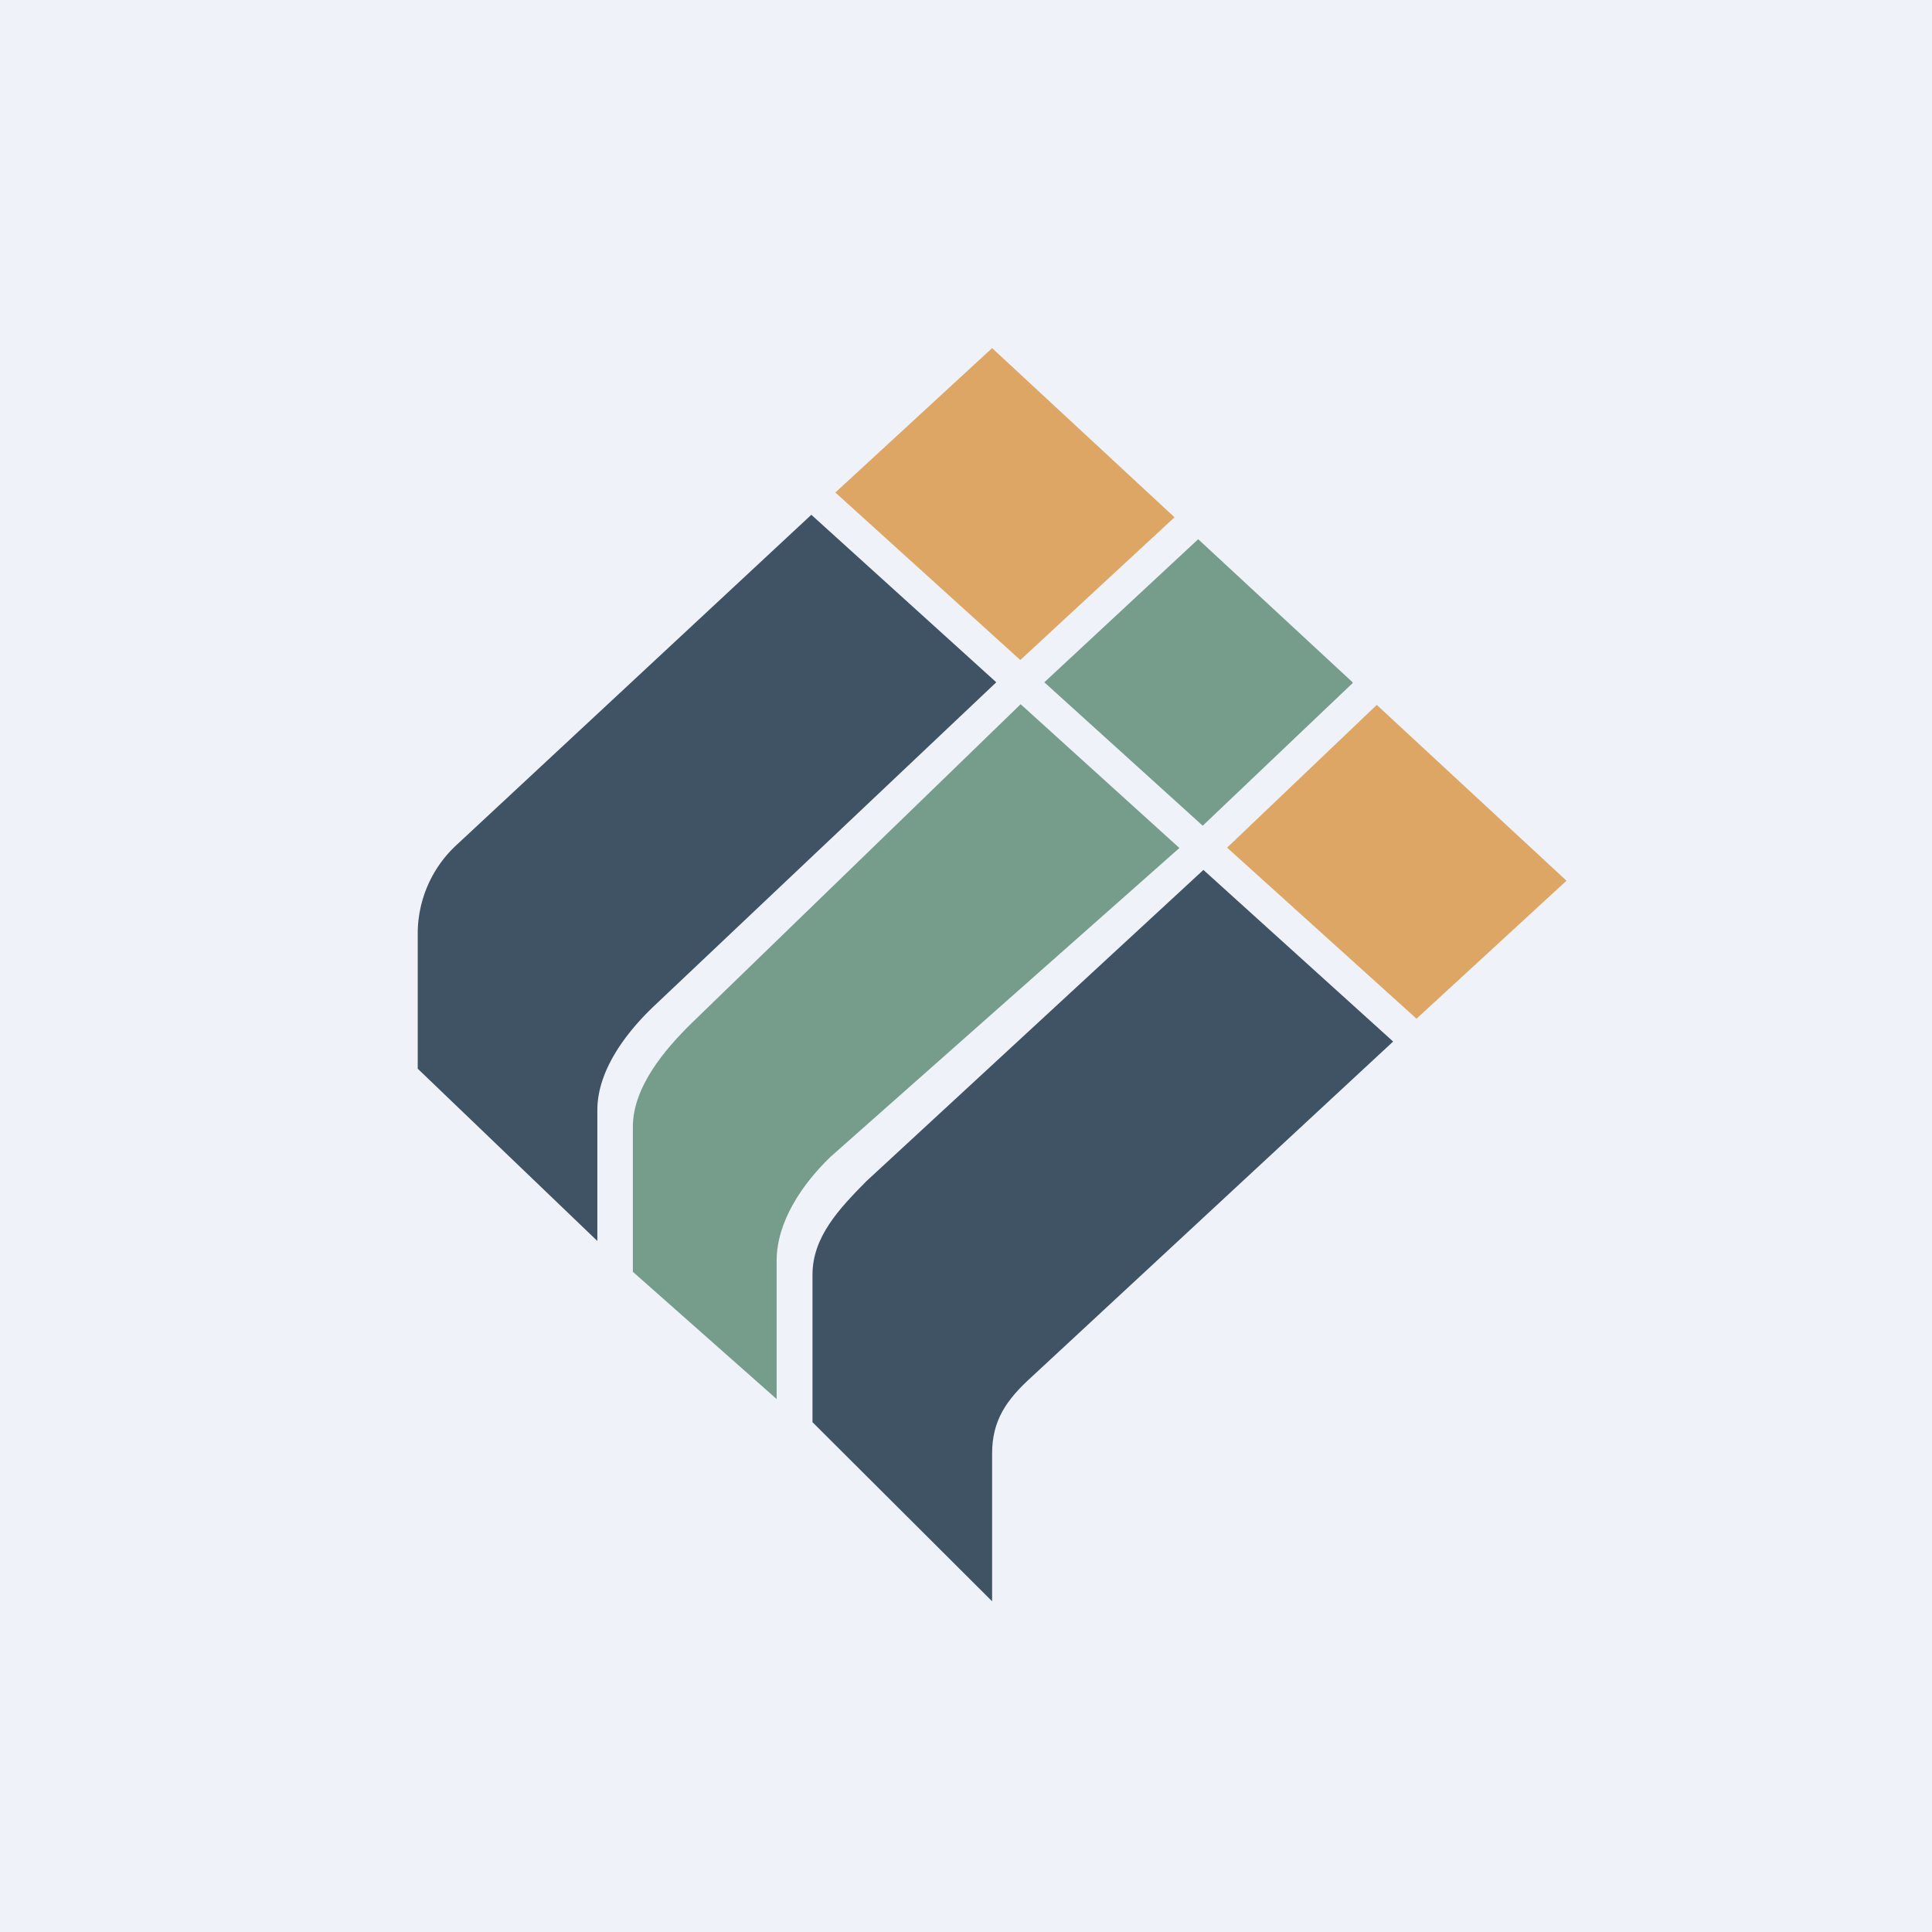 <?xml version="1.0" encoding="UTF-8"?>
<!-- generated by Finnhub -->
<svg viewBox="0 0 55.5 55.5" xmlns="http://www.w3.org/2000/svg">
<path d="M 0,0 H 55.5 V 55.5 H 0 Z" fill="rgb(239, 242, 248)"/>
<path d="M 23.99,14.155 L 28.5,10 L 33.74,14.86 L 29.31,18.96 L 24.01,14.16 Z" fill="rgb(221, 166, 100)"/>
<path d="M 23.31,14.785 L 13.14,24.25 A 3.47,3.47 0 0,0 12,26.79 V 30.7 L 17.16,35.65 V 31.89 C 17.16,30.76 17.97,29.67 18.82,28.87 L 28.62,19.6 L 23.32,14.8 Z" fill="rgb(63, 83, 100)"/>
<path d="M 18.18,36.535 L 22.31,40.19 V 36.22 C 22.31,35.1 23.04,34.02 23.86,33.23 L 33.88,24.36 L 29.32,20.23 L 19.88,29.38 C 19.06,30.18 18.18,31.25 18.18,32.37 V 36.55 Z" fill="rgb(118, 156, 140)"/>
<path d="M 23.33,40.845 L 28.5,46 V 41.76 C 28.5,40.81 28.9,40.22 29.64,39.55 L 40.02,29.92 L 34.57,24.99 L 24.89,33.93 C 24.11,34.72 23.34,35.53 23.34,36.62 V 40.86 Z" fill="rgb(63, 83, 100)"/>
<path d="M 40.69,29.265 L 45,25.3 L 39.55,20.25 L 35.25,24.35 L 40.71,29.28 Z" fill="rgb(221, 166, 100)"/>
<path d="M 38.85,19.595 L 34.42,15.49 L 30,19.6 L 34.55,23.72 L 38.86,19.62 Z" fill="rgb(118, 156, 140)"/>
</svg>
